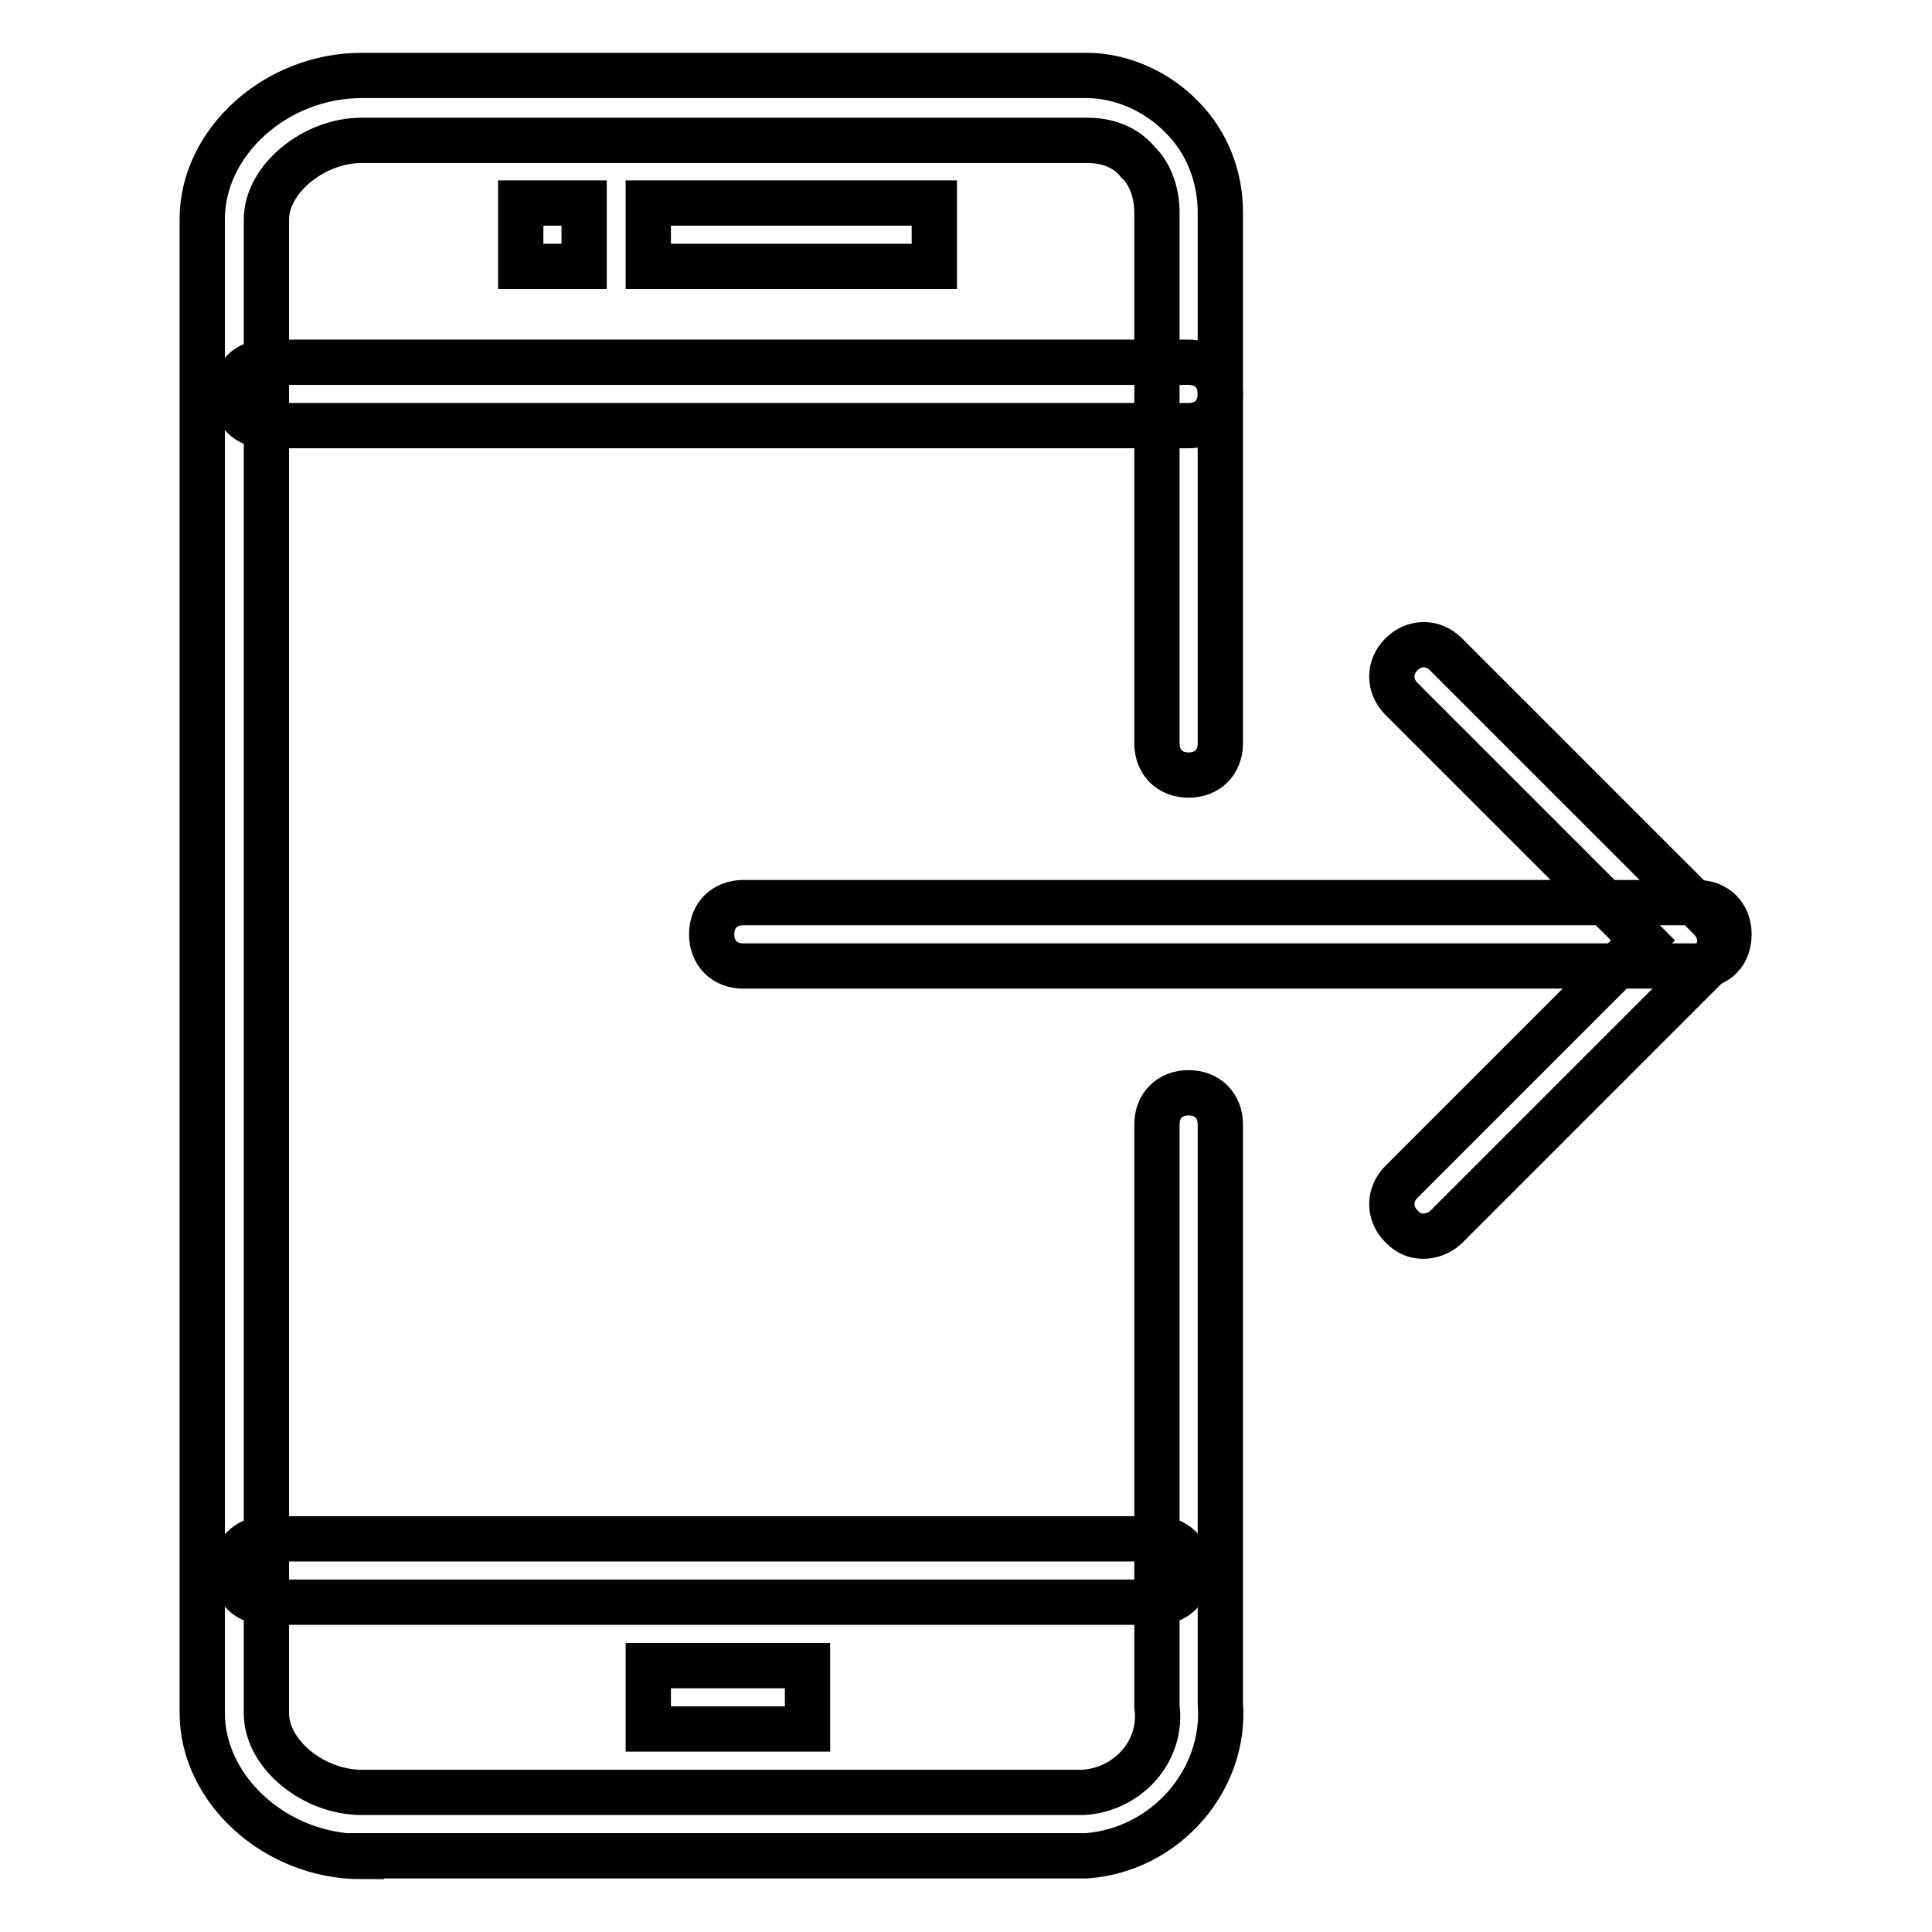 <?xml version="1.0" encoding="utf-8"?>
<!-- Svg Vector Icons : http://www.onlinewebfonts.com/icon -->
<!DOCTYPE svg PUBLIC "-//W3C//DTD SVG 1.1//EN" "http://www.w3.org/Graphics/SVG/1.1/DTD/svg11.dtd">
<svg version="1.1" xmlns="http://www.w3.org/2000/svg" xmlns:xlink="http://www.w3.org/1999/xlink" x="0px" y="0px" viewBox="0 0 256 256" enable-background="new 0 0 256 256" xml:space="preserve">
<g> <path stroke-width="6" fill-opacity="0" stroke="#000000"  d="M47.9,246c-11.4,0-21.1-8.9-21.1-19V29c0-10.1,9.7-19,21.1-19H144c4.6,0,9.3,2.1,12.6,5.5 c3.4,3.4,5.1,8,5.1,12.6v70.4c0,2.5-1.7,4.2-4.2,4.2c-2.5,0-4.2-1.7-4.2-4.2V29v-0.8c0-2.5-0.8-5.1-2.5-6.7 c-1.7-2.1-4.2-2.9-6.7-2.9H47.9c-6.3,0-12.6,5.1-12.6,10.5V227c0,5.5,6.3,10.5,12.6,10.5h95.7c5.9-0.4,10.5-5.5,9.7-11.4v-77.1 c0-2.5,1.7-4.2,4.2-4.2c2.5,0,4.2,1.7,4.2,4.2v76.7c0.8,10.1-7.2,19.4-17.7,20.2H47.9z"/> <path stroke-width="6" fill-opacity="0" stroke="#000000"  d="M157.5,56.4H35.3c-2.5,0-4.2-1.7-4.2-4.2s1.7-4.2,4.2-4.2h122.2c2.5,0,4.2,1.7,4.2,4.2S160,56.4,157.5,56.4 z M153.3,212.3h-118c-2.5,0-4.2-1.7-4.2-4.2c0-2.5,1.7-4.2,4.2-4.2h118c2.5,0,4.2,1.7,4.2,4.2C157.5,210.6,155.8,212.3,153.3,212.3 z M85.9,220.7h21.1v8.4H85.9V220.7z M85.9,26.9h37.9v8.4H85.9V26.9z M69,26.9h8.4v8.4H69V26.9z M224.9,128H98.5 c-2.5,0-4.2-1.7-4.2-4.2s1.7-4.2,4.2-4.2h126.4c2.5,0,4.2,1.7,4.2,4.2S227.5,128,224.9,128z"/> <path stroke-width="6" fill-opacity="0" stroke="#000000"  d="M188.7,163.8c-1.3,0-2.1-0.4-3-1.3c-1.7-1.7-1.7-4.2,0-5.9l32-32l-32-32c-1.7-1.7-1.7-4.2,0-5.9 c1.7-1.7,4.2-1.7,5.9,0l35,35c1.7,1.7,1.7,4.2,0,5.9l-35,35C190.8,163.4,189.5,163.8,188.7,163.8z"/></g>
</svg>